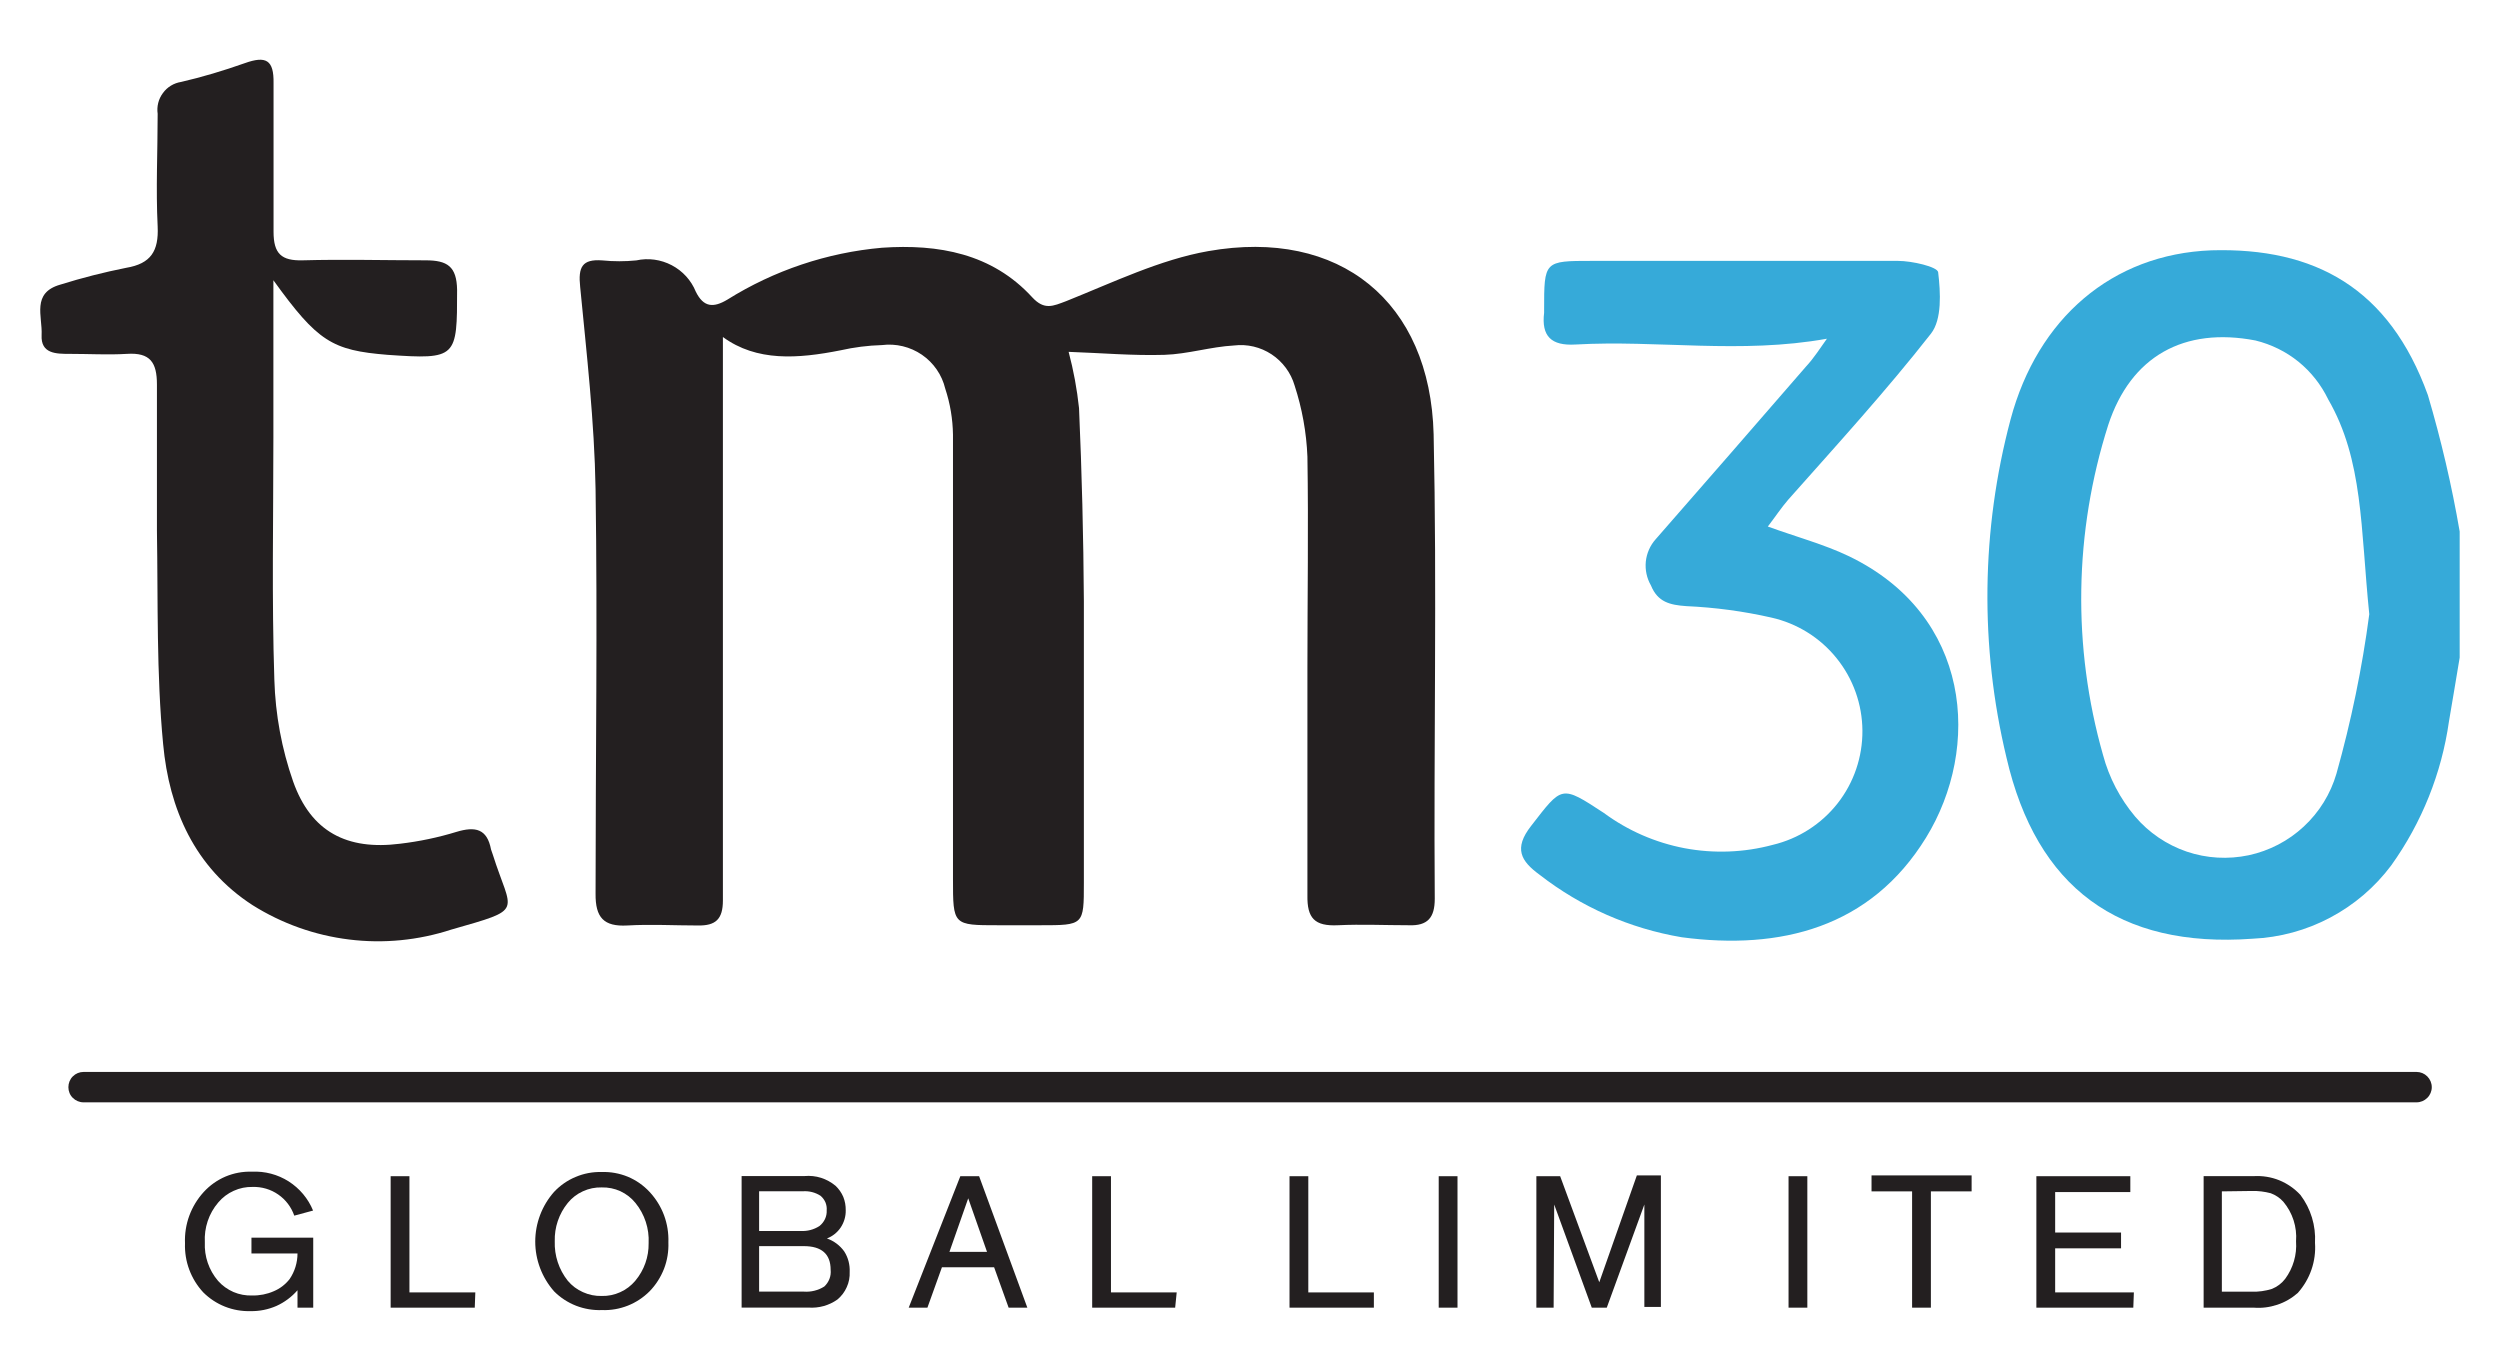 <svg width="31" height="17" viewBox="0 0 31 17" fill="none" xmlns="http://www.w3.org/2000/svg">
<g clip-path="url(#clip0_1763_6781)">
<path d="M30.5 8.154C30.455 8.419 30.413 8.683 30.367 8.946C30.276 9.589 30.03 10.201 29.652 10.73C29.451 10.999 29.192 11.221 28.895 11.378C28.598 11.536 28.269 11.625 27.933 11.64C26.275 11.761 25.252 11.007 24.88 9.393C24.549 8.013 24.566 6.572 24.931 5.201C25.266 3.948 26.189 3.151 27.421 3.104C28.702 3.067 29.626 3.57 30.106 4.9C30.27 5.456 30.402 6.02 30.5 6.591V8.154ZM29.379 7.616C29.27 6.547 29.305 5.704 28.869 4.951C28.782 4.771 28.657 4.612 28.501 4.485C28.345 4.359 28.163 4.27 27.968 4.222C27.083 4.052 26.422 4.416 26.142 5.27C25.719 6.598 25.696 8.02 26.077 9.36C26.152 9.642 26.289 9.904 26.477 10.127C26.647 10.326 26.867 10.475 27.115 10.56C27.362 10.644 27.628 10.659 27.884 10.605C28.14 10.55 28.376 10.427 28.567 10.249C28.759 10.071 28.899 9.844 28.972 9.593C29.154 8.945 29.291 8.284 29.379 7.616Z" fill="#36AAD9"/>
<path d="M8.964 4.179V10.001C8.964 10.39 8.964 10.779 8.964 11.166C8.964 11.399 8.873 11.48 8.654 11.476C8.361 11.476 8.069 11.459 7.778 11.476C7.487 11.492 7.382 11.378 7.385 11.082C7.385 9.41 7.41 7.738 7.385 6.065C7.371 5.229 7.275 4.393 7.194 3.557C7.168 3.312 7.217 3.21 7.469 3.229C7.609 3.243 7.75 3.243 7.89 3.229C8.039 3.196 8.195 3.218 8.33 3.289C8.465 3.36 8.571 3.476 8.628 3.617C8.724 3.811 8.845 3.82 9.02 3.715C9.599 3.353 10.256 3.132 10.936 3.072C11.635 3.024 12.301 3.142 12.8 3.687C12.951 3.85 13.058 3.795 13.221 3.734C13.803 3.501 14.386 3.219 14.982 3.114C16.612 2.826 17.735 3.739 17.777 5.385C17.819 7.304 17.777 9.223 17.791 11.145C17.791 11.378 17.704 11.483 17.467 11.473C17.176 11.473 16.882 11.459 16.591 11.473C16.3 11.487 16.207 11.385 16.212 11.101C16.212 10.169 16.212 9.223 16.212 8.285C16.212 7.412 16.226 6.536 16.212 5.662C16.2 5.362 16.146 5.065 16.053 4.78C16.007 4.622 15.905 4.485 15.768 4.394C15.63 4.303 15.465 4.264 15.301 4.284C15.012 4.3 14.728 4.391 14.439 4.4C14.048 4.412 13.657 4.377 13.251 4.363C13.312 4.592 13.355 4.826 13.38 5.061C13.415 5.858 13.435 6.657 13.44 7.453C13.44 8.618 13.44 9.782 13.44 10.947C13.44 11.473 13.44 11.473 12.897 11.473H12.378C11.817 11.473 11.817 11.473 11.817 10.898V7.46C11.817 6.762 11.817 6.079 11.817 5.39C11.814 5.196 11.782 5.003 11.721 4.819C11.68 4.648 11.577 4.499 11.432 4.399C11.287 4.3 11.111 4.257 10.936 4.279C10.763 4.284 10.591 4.306 10.422 4.344C9.893 4.449 9.383 4.486 8.964 4.179Z" fill="#231F20"/>
<path d="M3.39 3.475V5.424C3.39 6.426 3.369 7.43 3.402 8.431C3.415 8.861 3.493 9.285 3.635 9.691C3.856 10.315 4.303 10.546 4.962 10.462C5.199 10.434 5.433 10.385 5.661 10.315C5.894 10.245 6.04 10.276 6.089 10.534C6.095 10.555 6.102 10.575 6.11 10.595C6.343 11.333 6.518 11.263 5.596 11.527C5.188 11.66 4.756 11.703 4.33 11.65C3.904 11.598 3.495 11.452 3.132 11.224C2.412 10.758 2.097 10.029 2.023 9.228C1.939 8.35 1.96 7.462 1.946 6.58C1.946 5.976 1.946 5.373 1.946 4.768C1.946 4.493 1.862 4.369 1.573 4.388C1.341 4.402 1.108 4.388 0.861 4.388C0.698 4.388 0.504 4.388 0.516 4.155C0.528 3.922 0.388 3.631 0.749 3.529C1.017 3.445 1.289 3.376 1.564 3.321C1.872 3.27 1.969 3.112 1.955 2.809C1.932 2.343 1.955 1.877 1.955 1.411C1.942 1.32 1.965 1.228 2.02 1.154C2.074 1.079 2.156 1.03 2.246 1.016C2.503 0.957 2.773 0.876 3.036 0.783C3.299 0.689 3.397 0.743 3.392 1.032C3.392 1.647 3.392 2.262 3.392 2.874C3.392 3.147 3.49 3.235 3.753 3.228C4.261 3.214 4.769 3.228 5.277 3.228C5.547 3.228 5.663 3.303 5.668 3.594C5.668 4.435 5.668 4.46 4.806 4.4C4.117 4.344 3.94 4.237 3.39 3.475Z" fill="#231F20"/>
<path d="M22.654 4.2C21.581 4.393 20.558 4.214 19.536 4.272C19.235 4.29 19.112 4.169 19.147 3.878V3.846C19.147 3.235 19.147 3.235 19.741 3.235C21.005 3.235 22.27 3.235 23.535 3.235C23.709 3.235 24.024 3.308 24.033 3.375C24.063 3.627 24.082 3.96 23.944 4.137C23.386 4.849 22.78 5.513 22.174 6.196C22.086 6.298 22.011 6.412 21.921 6.529C22.279 6.659 22.619 6.75 22.92 6.894C24.45 7.626 24.569 9.272 23.882 10.388C23.195 11.503 22.079 11.785 20.854 11.622C20.211 11.514 19.605 11.247 19.091 10.847C18.858 10.677 18.767 10.521 18.986 10.241C19.373 9.743 19.354 9.731 19.887 10.08C20.185 10.3 20.527 10.449 20.89 10.518C21.253 10.586 21.627 10.572 21.983 10.476C22.301 10.4 22.584 10.219 22.786 9.962C22.988 9.705 23.096 9.387 23.094 9.06C23.092 8.733 22.979 8.416 22.774 8.162C22.569 7.907 22.284 7.73 21.965 7.658C21.618 7.579 21.265 7.532 20.91 7.516C20.709 7.502 20.556 7.467 20.472 7.26C20.42 7.17 20.398 7.067 20.408 6.964C20.419 6.861 20.461 6.764 20.53 6.687C21.151 5.977 21.772 5.264 22.393 4.547C22.494 4.439 22.57 4.316 22.654 4.2Z" fill="#36AAD9"/>
<path d="M29.965 13.292H1.036C0.986 13.292 0.938 13.312 0.903 13.347C0.867 13.383 0.848 13.431 0.848 13.481C0.848 13.531 0.867 13.579 0.903 13.614C0.938 13.649 0.986 13.669 1.036 13.669H29.965C30.015 13.669 30.063 13.649 30.098 13.614C30.134 13.579 30.154 13.531 30.154 13.481C30.154 13.431 30.134 13.383 30.098 13.347C30.063 13.312 30.015 13.292 29.965 13.292Z" fill="#231F20"/>
<path d="M3.884 16.215H3.689V15.999C3.617 16.082 3.527 16.149 3.427 16.194C3.326 16.238 3.217 16.26 3.106 16.258C2.998 16.261 2.89 16.242 2.789 16.202C2.688 16.162 2.596 16.101 2.52 16.025C2.367 15.86 2.286 15.641 2.294 15.417C2.284 15.182 2.368 14.954 2.526 14.781C2.602 14.698 2.694 14.633 2.797 14.589C2.9 14.546 3.011 14.525 3.123 14.529C3.284 14.521 3.443 14.563 3.579 14.649C3.715 14.736 3.821 14.862 3.882 15.011L3.649 15.074C3.612 14.968 3.543 14.876 3.45 14.812C3.358 14.748 3.247 14.715 3.134 14.718C3.053 14.716 2.972 14.732 2.898 14.766C2.824 14.799 2.758 14.849 2.706 14.911C2.589 15.048 2.53 15.225 2.54 15.405C2.532 15.579 2.59 15.75 2.704 15.883C2.756 15.942 2.822 15.989 2.895 16.021C2.968 16.052 3.048 16.067 3.127 16.064C3.219 16.066 3.311 16.048 3.395 16.011C3.472 15.979 3.539 15.927 3.591 15.861C3.655 15.767 3.689 15.656 3.689 15.543H3.118V15.347H3.884V16.215Z" fill="#231F20"/>
<path d="M5.887 16.215H4.844V14.585H5.077V16.026H5.894L5.887 16.215Z" fill="#231F20"/>
<path d="M7.459 14.533C7.57 14.529 7.681 14.549 7.784 14.591C7.887 14.634 7.979 14.698 8.055 14.78C8.133 14.864 8.194 14.962 8.234 15.069C8.274 15.177 8.292 15.291 8.288 15.406C8.292 15.518 8.274 15.629 8.234 15.733C8.193 15.837 8.133 15.932 8.055 16.012C7.978 16.089 7.886 16.15 7.785 16.19C7.683 16.23 7.575 16.249 7.466 16.245C7.356 16.249 7.246 16.231 7.143 16.191C7.041 16.151 6.947 16.09 6.87 16.012C6.72 15.841 6.637 15.622 6.637 15.396C6.637 15.169 6.72 14.95 6.87 14.78C6.945 14.7 7.036 14.636 7.138 14.594C7.239 14.551 7.349 14.53 7.459 14.533ZM6.879 15.392C6.873 15.569 6.93 15.742 7.04 15.881C7.091 15.942 7.156 15.991 7.229 16.023C7.302 16.056 7.381 16.072 7.461 16.07C7.54 16.072 7.619 16.056 7.691 16.023C7.763 15.991 7.827 15.942 7.878 15.881C7.987 15.751 8.046 15.585 8.043 15.415C8.052 15.235 7.994 15.057 7.88 14.917C7.83 14.855 7.766 14.805 7.693 14.771C7.621 14.738 7.541 14.722 7.461 14.724C7.381 14.722 7.301 14.738 7.228 14.772C7.155 14.805 7.09 14.855 7.04 14.917C6.931 15.051 6.874 15.22 6.879 15.392Z" fill="#231F20"/>
<path d="M10.025 16.214H9.196V14.583H9.977C10.045 14.577 10.115 14.584 10.181 14.605C10.247 14.626 10.308 14.66 10.361 14.704C10.402 14.743 10.435 14.79 10.457 14.842C10.478 14.895 10.488 14.951 10.487 15.007C10.489 15.082 10.467 15.156 10.426 15.219C10.384 15.282 10.324 15.33 10.254 15.357C10.34 15.387 10.415 15.443 10.468 15.517C10.517 15.593 10.54 15.682 10.536 15.771C10.539 15.836 10.527 15.901 10.5 15.96C10.474 16.02 10.434 16.072 10.384 16.114C10.28 16.188 10.153 16.223 10.025 16.214ZM9.413 14.772V15.264H9.928C10.01 15.269 10.091 15.248 10.161 15.203C10.19 15.18 10.214 15.15 10.23 15.116C10.246 15.082 10.253 15.045 10.251 15.007C10.254 14.973 10.248 14.94 10.235 14.908C10.221 14.877 10.201 14.85 10.175 14.828C10.109 14.785 10.031 14.766 9.953 14.772H9.413ZM9.413 15.452V16.016H9.965C10.055 16.023 10.145 16.001 10.221 15.953C10.249 15.927 10.271 15.895 10.285 15.859C10.299 15.823 10.304 15.784 10.3 15.746C10.3 15.55 10.188 15.452 9.967 15.452H9.413Z" fill="#231F20"/>
<path d="M11.5 16.215H11.268L11.908 14.585H12.141L12.739 16.215H12.507L12.327 15.714H11.68L11.5 16.215ZM12.006 14.859L11.773 15.523H12.239L12.006 14.859Z" fill="#231F20"/>
<path d="M14.572 16.215H13.543V14.585H13.776V16.026H14.591L14.572 16.215Z" fill="#231F20"/>
<path d="M17.036 16.215H15.99V14.585H16.223V16.026H17.036V16.215Z" fill="#231F20"/>
<path d="M18.073 16.215H17.84V14.585H18.073V16.215Z" fill="#231F20"/>
<path d="M19.265 16.215H19.051V14.585H19.346L19.831 15.9L20.297 14.575H20.595V16.206H20.39V14.936L19.924 16.215H19.738L19.272 14.936L19.265 16.215Z" fill="#231F20"/>
<path d="M22.411 16.215H22.178V14.585H22.411V16.215Z" fill="#231F20"/>
<path d="M23.943 16.215H23.71V14.773H23.207V14.575H24.448V14.773H23.943V16.215Z" fill="#231F20"/>
<path d="M26.453 16.215H25.251V14.585H26.416V14.782H25.484V15.283H26.301V15.479H25.484V16.026H26.46L26.453 16.215Z" fill="#231F20"/>
<path d="M27.947 16.215H27.325V14.584H27.947C28.055 14.578 28.162 14.595 28.262 14.635C28.362 14.676 28.452 14.738 28.525 14.817C28.654 14.987 28.718 15.198 28.706 15.411C28.714 15.524 28.699 15.637 28.662 15.744C28.625 15.851 28.567 15.949 28.492 16.033C28.418 16.098 28.332 16.148 28.238 16.179C28.144 16.21 28.046 16.223 27.947 16.215ZM27.551 14.773V16.017H27.919C28.005 16.02 28.091 16.008 28.173 15.982C28.237 15.956 28.294 15.913 28.336 15.858C28.435 15.724 28.483 15.559 28.471 15.393C28.485 15.214 28.428 15.038 28.313 14.901C28.27 14.854 28.217 14.818 28.157 14.796C28.081 14.776 28.002 14.766 27.924 14.768L27.551 14.773Z" fill="#231F20"/>
</g>
<defs>
<clipPath id="clip0_1763_6781">
<rect width="30" height="15.514" fill="white" transform="translate(0.5 0.743)"/>
</clipPath>
</defs>
</svg>
